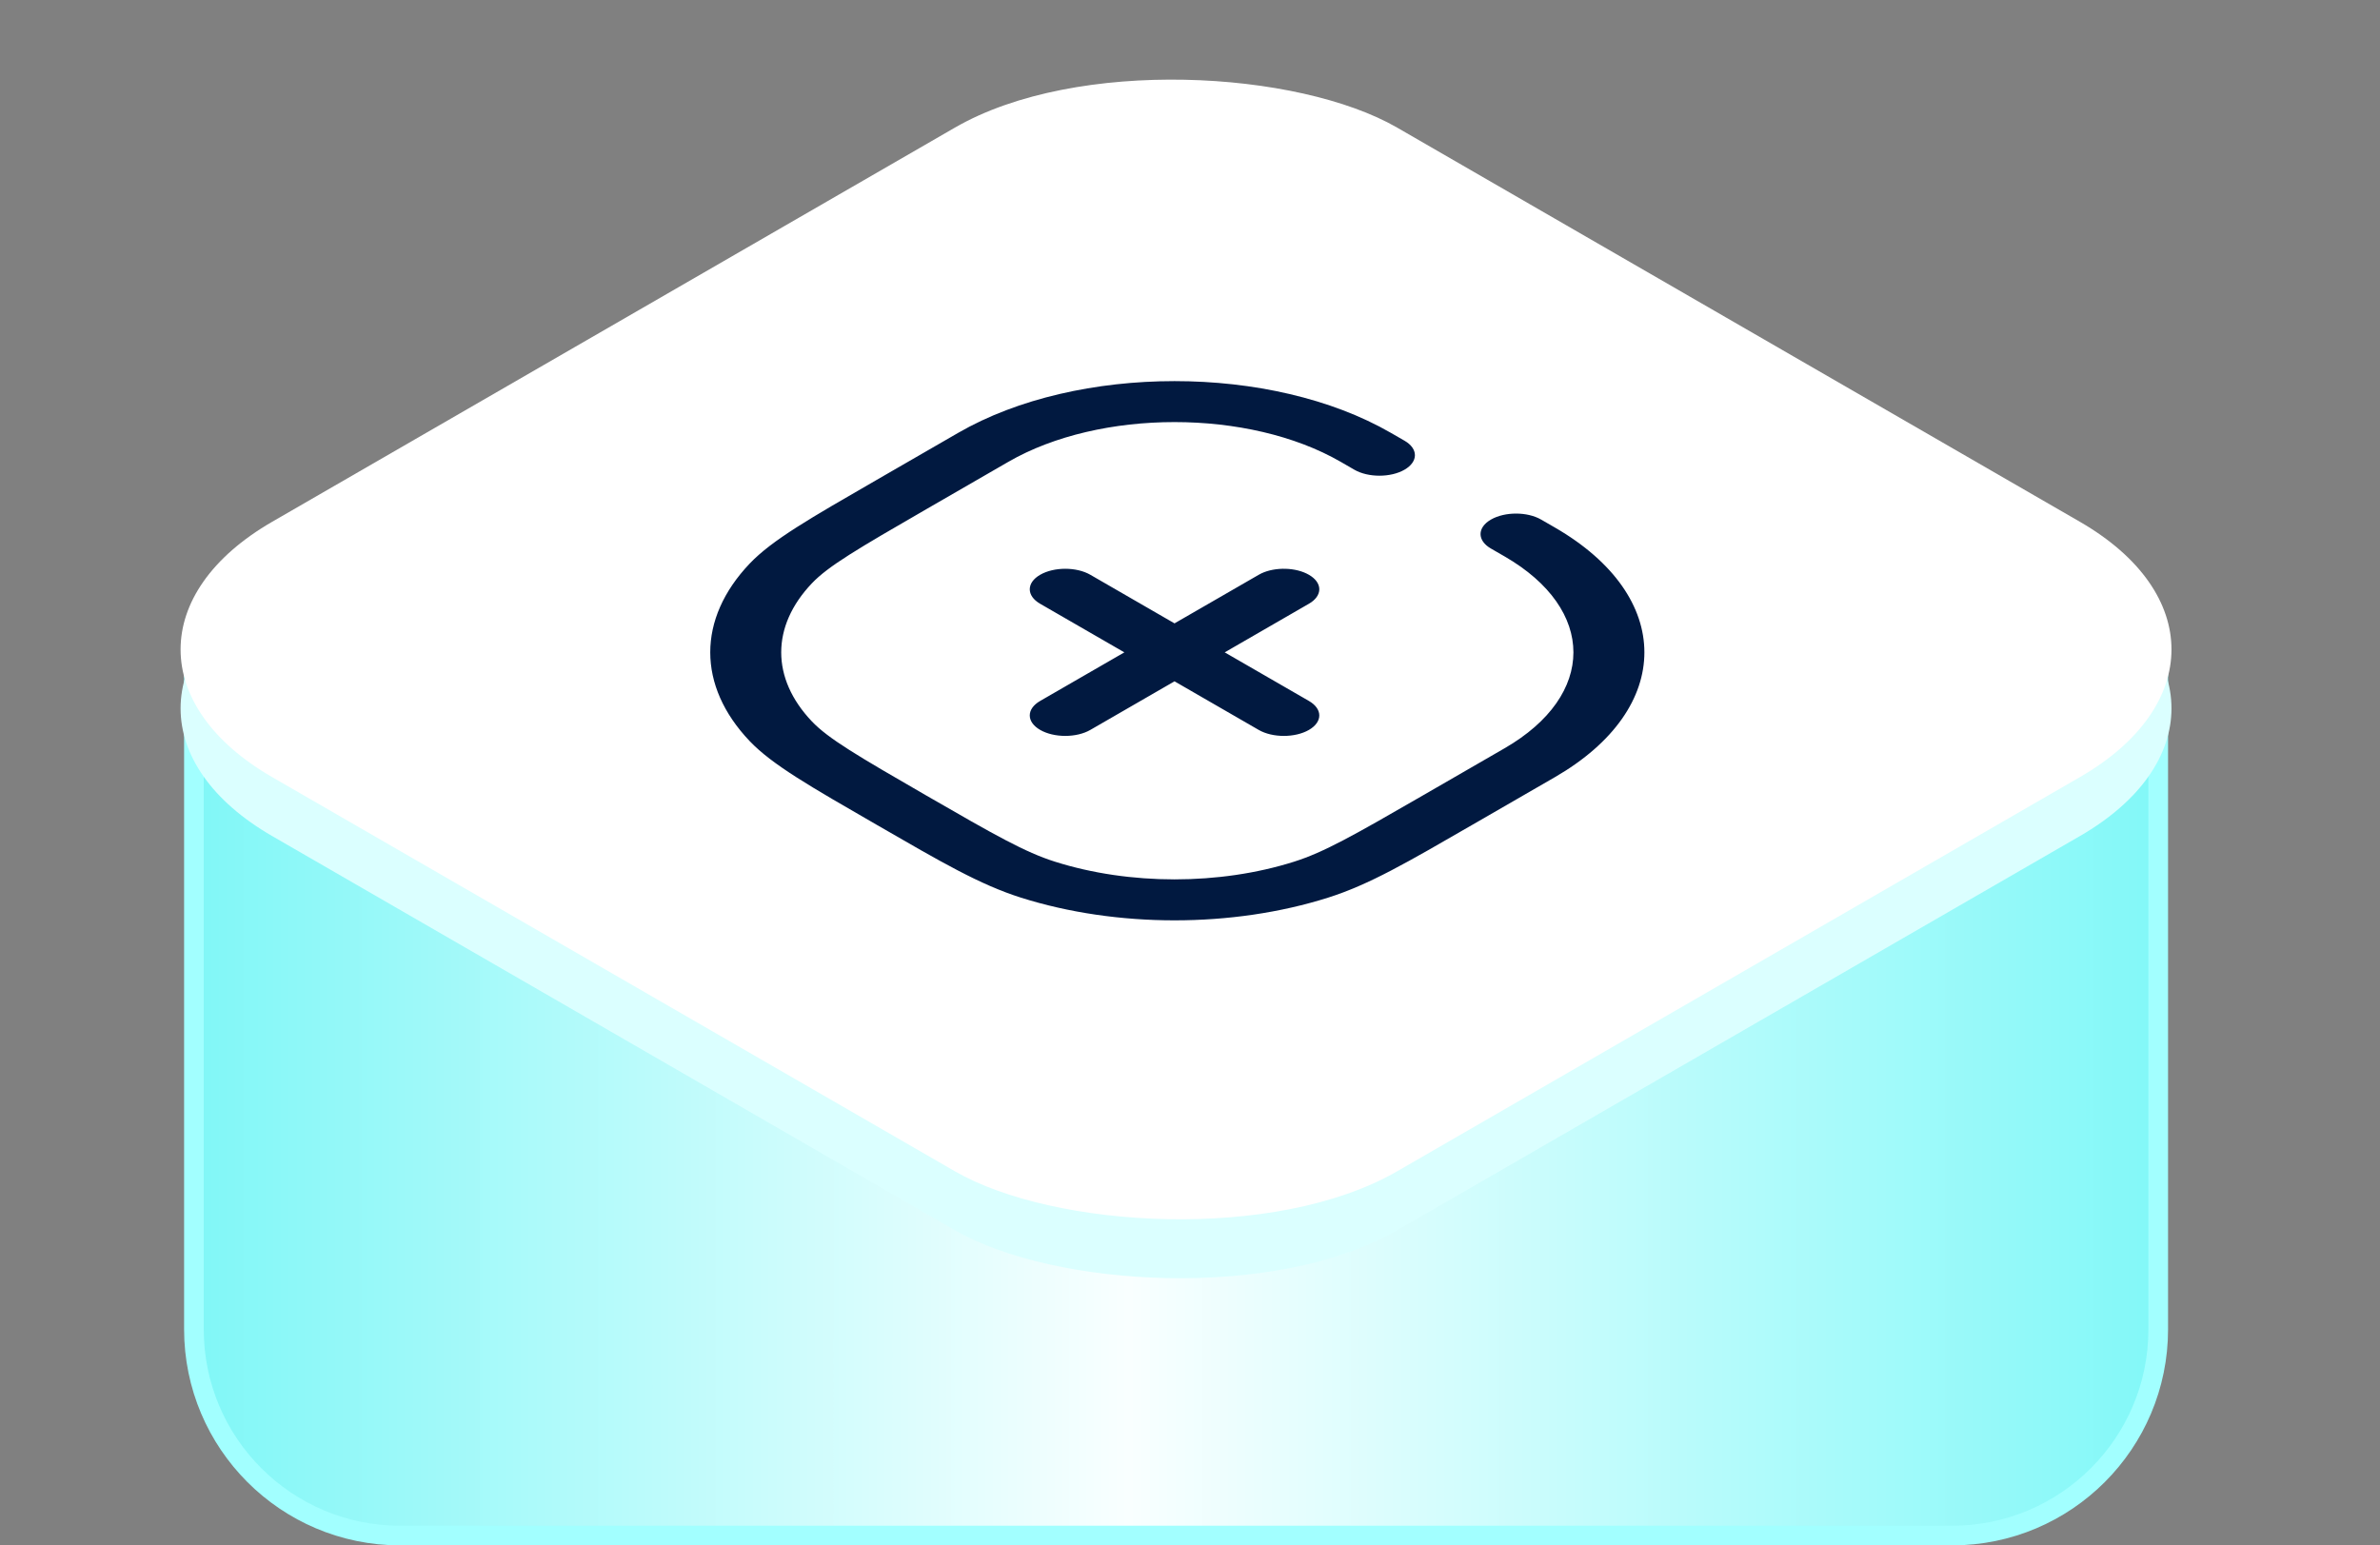 <?xml version="1.0" encoding="UTF-8"?> <svg xmlns="http://www.w3.org/2000/svg" width="77" height="50" viewBox="0 0 77 50" fill="none"><rect x="0" y="0" width="77" height="50" fill="#808080" stroke="none"/><path d="M69.825 21.084V43.01C69.825 46.695 66.838 49.683 63.152 49.683H12.947C9.262 49.682 6.275 46.695 6.274 43.01V21.084H69.825Z" fill="url(#paint0_linear_477_265)" stroke="#A2FFFF" stroke-width="0.636"></path><rect width="42.029" height="42.029" rx="8.262" transform="matrix(0.866 -0.5 0.866 0.5 1.651 22.92)" fill="#DBFFFF"></rect><rect width="42.029" height="42.029" rx="8.262" transform="matrix(0.866 -0.5 0.866 0.5 1.651 21.013)" fill="white"></rect><path d="M31 14.005C34.865 11.773 41.133 11.773 44.999 14.005L45.44 14.259C45.889 14.518 45.889 14.938 45.44 15.197C44.992 15.456 44.265 15.456 43.816 15.197L43.375 14.942C40.406 13.228 35.592 13.228 32.624 14.942L29.972 16.473C27.736 17.764 26.798 18.315 26.266 18.874C24.944 20.265 24.944 21.949 26.266 23.34C26.798 23.899 27.736 24.45 29.972 25.741C32.209 27.032 33.163 27.573 34.132 27.88C36.541 28.643 39.458 28.643 41.867 27.88C42.836 27.573 43.79 27.032 46.026 25.741L48.678 24.21C51.647 22.496 51.647 19.717 48.678 18.003L48.236 17.748C47.788 17.49 47.788 17.07 48.236 16.811C48.685 16.552 49.412 16.552 49.86 16.811L50.302 17.066C54.167 19.297 54.167 22.916 50.302 25.147L47.65 26.678C45.527 27.904 44.3 28.621 42.971 29.042C39.875 30.023 36.124 30.023 33.027 29.042C31.699 28.621 30.472 27.904 28.349 26.678C26.225 25.452 24.983 24.744 24.253 23.977C22.554 22.189 22.554 20.024 24.253 18.236C24.983 17.469 26.225 16.761 28.349 15.535L31 14.005ZM33.652 18.597C34.101 18.338 34.828 18.338 35.276 18.597L37.999 20.169L40.724 18.597L40.811 18.551C41.261 18.339 41.927 18.354 42.347 18.597C42.767 18.839 42.794 19.223 42.426 19.484L42.347 19.534L39.623 21.107L42.347 22.679C42.795 22.938 42.795 23.358 42.347 23.617C41.899 23.875 41.172 23.875 40.724 23.617L37.999 22.044L35.276 23.616C34.828 23.875 34.101 23.875 33.652 23.616C33.204 23.357 33.204 22.938 33.652 22.679L36.376 21.107L33.652 19.535C33.204 19.276 33.204 18.856 33.652 18.597Z" fill="#011940"></path><defs><linearGradient id="paint0_linear_477_265" x1="5.957" y1="35.383" x2="70.143" y2="35.383" gradientUnits="userSpaceOnUse"><stop stop-color="#7FF7F7"></stop><stop offset="0.476" stop-color="#F9FFFF"></stop><stop offset="1" stop-color="#81F8F8"></stop></linearGradient></defs></svg> 